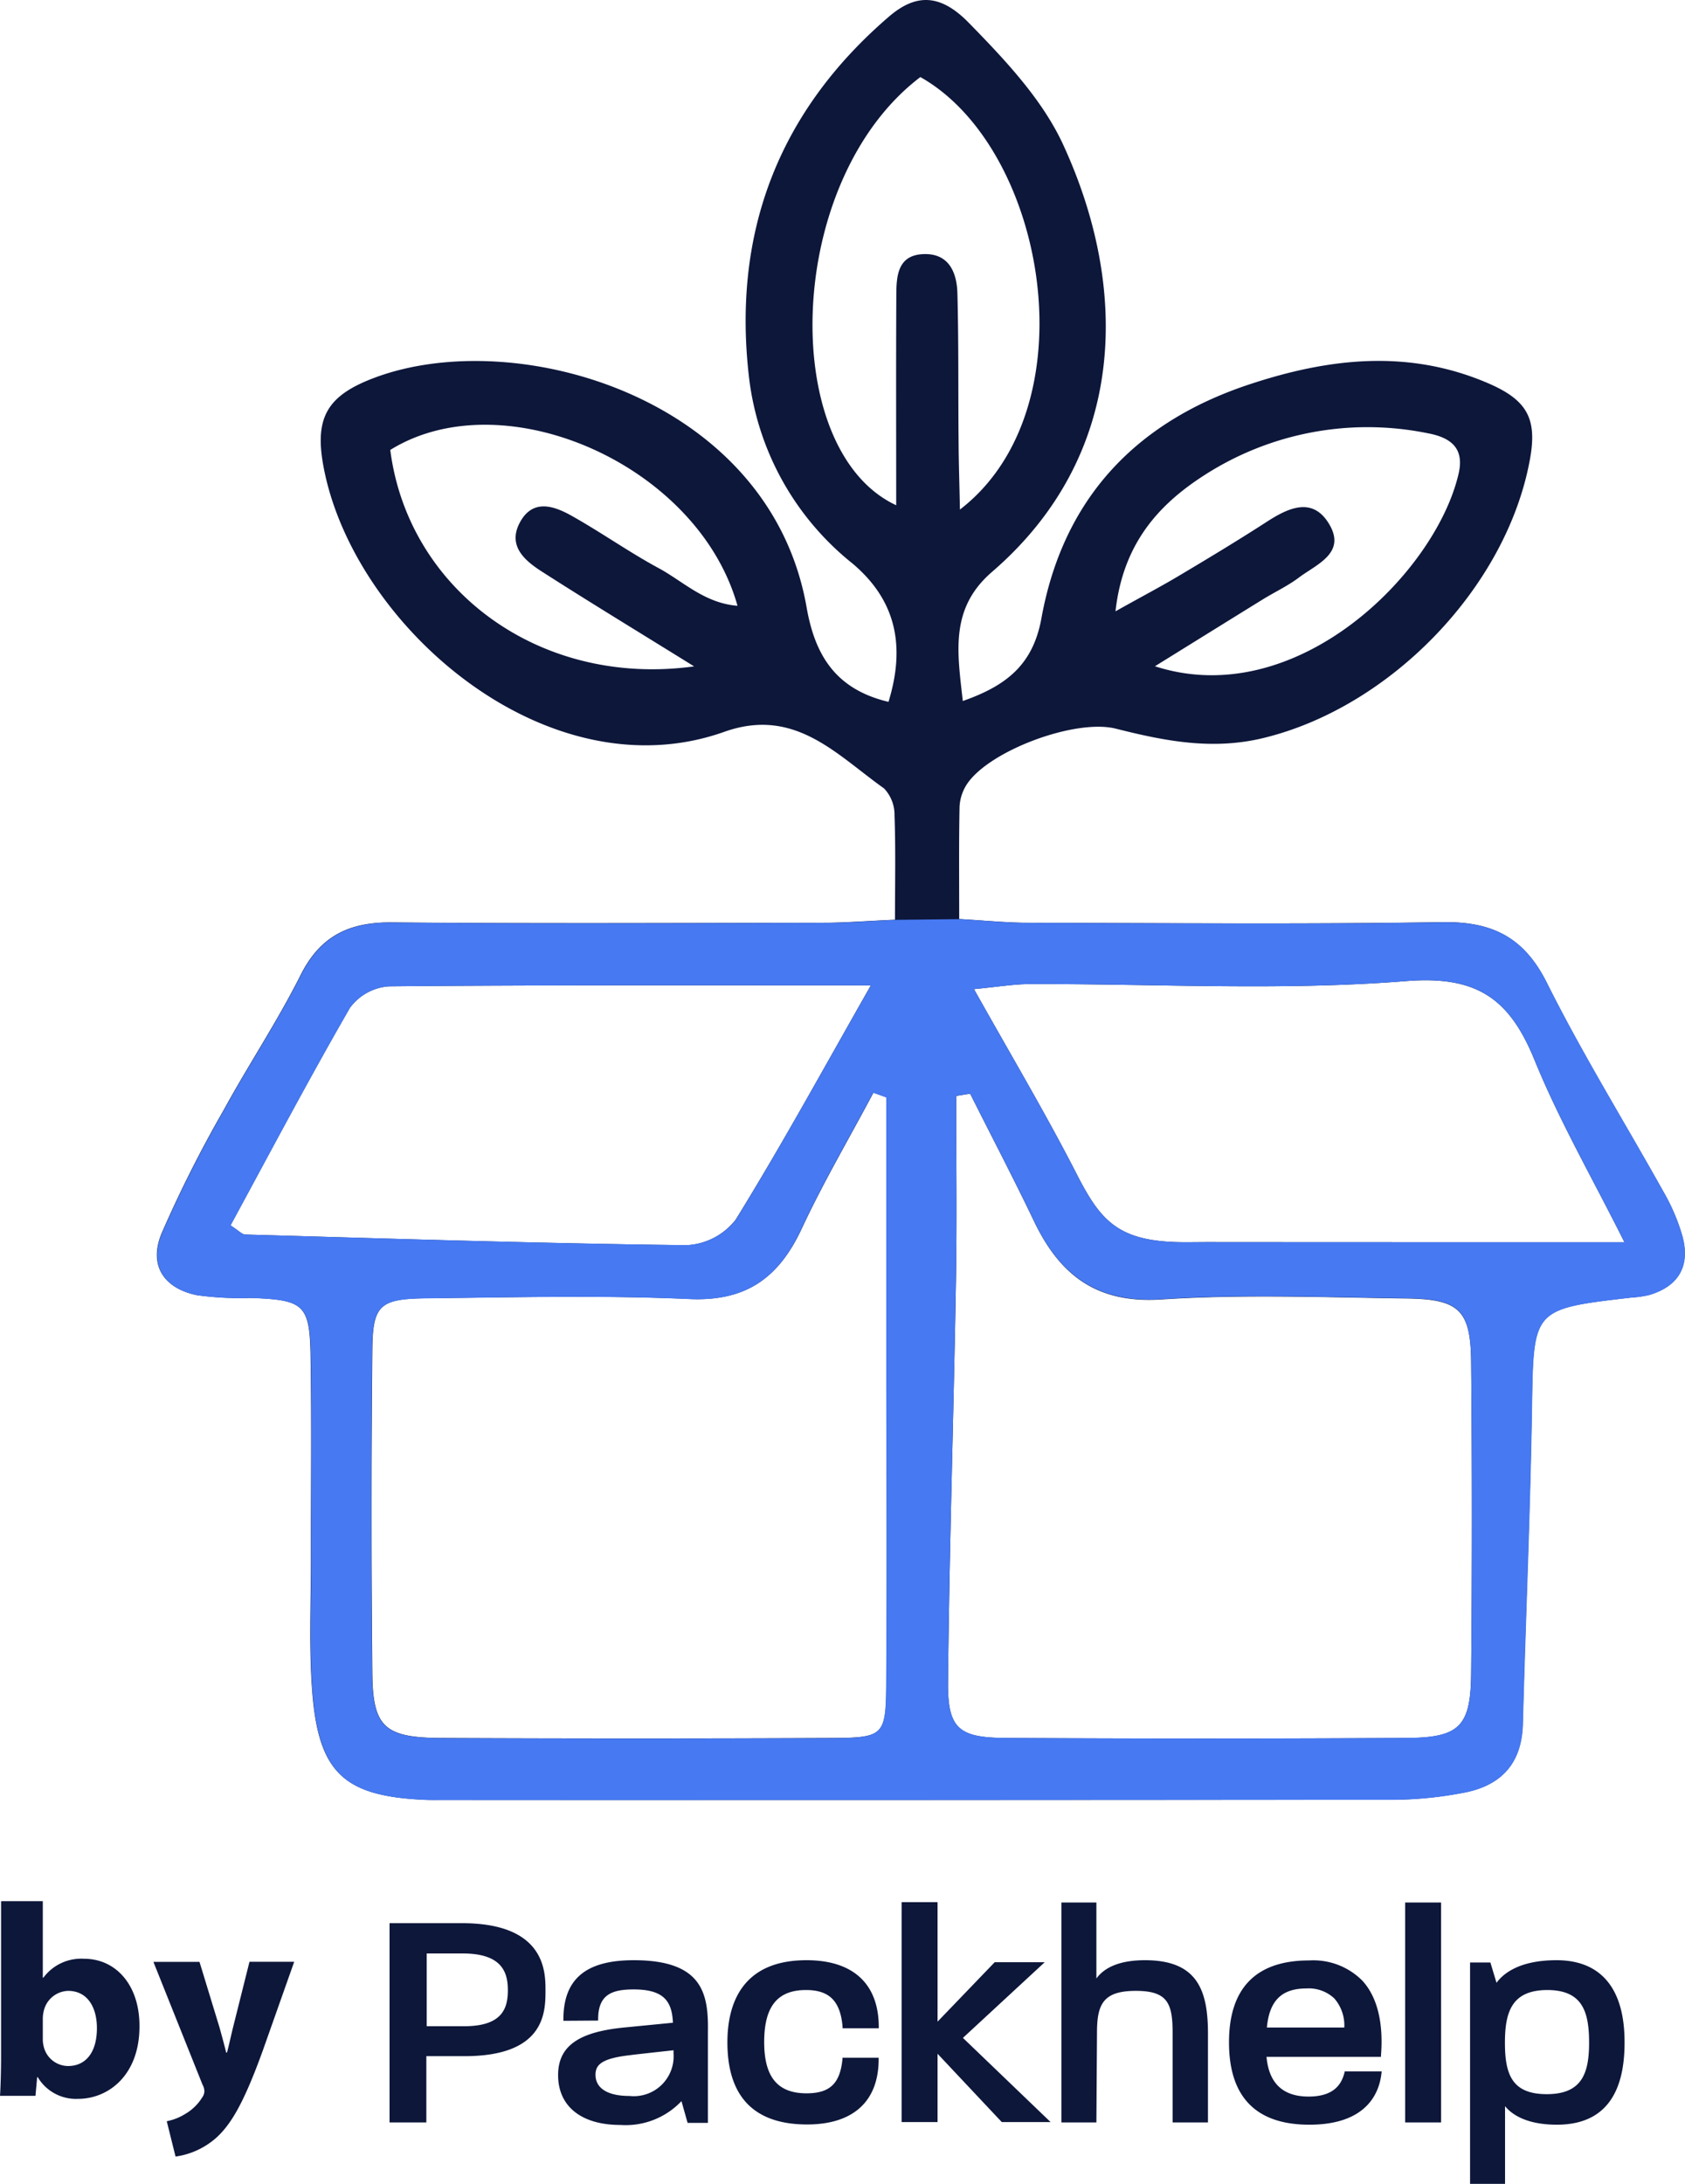 <svg viewBox="0 0 140.147 181.619" height="181.619" width="140.147" xmlns="http://www.w3.org/2000/svg"><g transform="translate(-1161.711 -424.581)"><path fill="#0d173a" transform="translate(934.671 300.57)" d="M307.12,182.31c3.62-1.27,5.84-3.01,6.54-6.89,1.79-9.85,7.74-16.26,17.23-19.42,6.64-2.21,13.28-2.98,19.94-.11,3.19,1.38,4.06,2.9,3.48,6.21-1.89,10.7-11.61,20.73-22.2,23.29-4.26,1.03-8.22.24-12.26-.78-3.37-.85-10.55,1.83-12.39,4.62a3.767,3.767,0,0,0-.61,1.85c-.06,2.95-.03,5.91-.03,9.36,2.22.13,3.98.31,5.75.31,11.47.03,22.94.13,34.4-.05,4.13-.07,6.81,1.21,8.73,5.06,2.96,5.94,6.47,11.6,9.71,17.4a16.408,16.408,0,0,1,1.55,3.64c.68,2.51-.33,4.19-2.78,4.91a8.945,8.945,0,0,1-1.48.21c-8.22.95-8.11.95-8.25,9.1-.14,8.79-.53,17.57-.76,26.36-.09,3.39-1.91,5.2-5.09,5.75a31.926,31.926,0,0,1-5.42.55q-39.63.045-79.27.02c-.5,0-1,.01-1.5-.01-6.73-.29-8.87-2.21-9.4-8.97-.28-3.64-.11-7.31-.11-10.96-.01-5.65.06-11.3-.03-16.95-.07-4.32-.55-4.7-4.99-4.86a26.575,26.575,0,0,1-4.47-.23c-2.78-.58-4.02-2.5-2.93-5.14a103.692,103.692,0,0,1,5.14-10.21c2.07-3.79,4.48-7.4,6.41-11.25,1.64-3.28,4.05-4.43,7.6-4.4,11.96.11,23.93.05,35.9.03,1.78,0,3.56-.15,5.95-.25,0-3.15.06-5.93-.04-8.69a3.177,3.177,0,0,0-.87-2.23c-3.96-2.81-7.42-6.79-13.28-4.71-14.79,5.26-30.99-8.9-33.37-22.2-.71-3.97.37-5.78,4.26-7.24,11.81-4.44,32.9,1.64,35.95,19.1.69,3.93,2.38,6.8,6.81,7.85,1.38-4.51.73-8.37-3-11.51a23.307,23.307,0,0,1-8.58-15.29c-1.46-12.06,2.35-22.22,11.61-30.18,2.22-1.91,4.25-1.95,6.65.51,2.98,3.05,6.1,6.34,7.85,10.14,5.5,11.94,5.36,25.8-5.93,35.53C306.04,174.61,306.66,178.21,307.12,182.31Zm.61,32.66c-.39.06-.77.12-1.16.19,0,5.13.07,10.26-.02,15.39-.19,11.11-.55,22.23-.66,33.34-.04,3.88.88,4.64,4.79,4.66q16.7.09,33.4,0c4.35-.03,5.27-.97,5.32-5.32q.12-12.96,0-25.92c-.04-4.33-.98-5.25-5.34-5.31-6.81-.09-13.65-.36-20.43.08-5.37.35-8.43-2.01-10.58-6.49C311.34,222.01,309.5,218.5,307.73,214.97Zm-6.96.3-1.08-.39c-2,3.77-4.17,7.46-5.97,11.32-1.9,4.06-4.6,6.05-9.32,5.84-7.29-.32-14.61-.14-21.92-.06-3.85.04-4.44.58-4.47,4.28q-.135,13.455,0,26.91c.04,4.48,1.02,5.36,5.79,5.38q16.2.075,32.39,0c4.36-.02,4.54-.19,4.57-4.5.06-8.47.02-16.94.02-25.41Q300.765,226.97,300.77,215.27Zm61.38,12.05c-2.68-5.36-5.41-10.09-7.46-15.11-2.05-5.04-4.69-7.08-10.67-6.61-10.37.83-20.86.22-31.3.25-1.37,0-2.75.24-4.67.42,3.09,5.52,5.96,10.34,8.51,15.32,2.04,3.99,3.48,5.73,9.05,5.73.71,0,1.4-.01,1.89-.01C338.74,227.32,349.98,227.32,362.15,227.32Zm-62.68-21.36c-13.99,0-27.05-.04-40.1.08a4.407,4.407,0,0,0-3.23,1.79c-3.44,5.96-6.66,12.06-9.93,18.09.68.43.95.75,1.22.76,12.23.35,24.46.74,36.7.89a5.517,5.517,0,0,0,4.1-2.13C292.03,219.29,295.5,212.94,299.47,205.96Zm4.12-75.54c-11.33,8.6-11.85,31.03-2.01,35.61,0-5.97-.02-11.76.01-17.55.01-1.53.13-3.2,2.15-3.33,2.17-.14,2.88,1.45,2.93,3.24.11,4.15.06,8.31.1,12.46.01,1.69.07,3.38.11,5.54C317.85,157.94,314.08,136.33,303.59,130.42Zm19.51,49c11.78,3.81,23.37-7.79,25.26-16.03.46-2-.51-2.97-2.58-3.35a25.059,25.059,0,0,0-18.57,3.49c-3.72,2.39-6.76,5.62-7.39,11.32,2.23-1.25,3.8-2.07,5.32-2.98,2.42-1.44,4.84-2.9,7.21-4.43,1.81-1.18,3.82-2.14,5.2.09,1.53,2.47-1,3.4-2.5,4.53-.92.69-1.99,1.19-2.98,1.8C329.27,175.59,326.47,177.33,323.1,179.42Zm-38.33.01c-4.85-3.01-8.79-5.4-12.67-7.89-1.42-.91-2.85-2.13-1.83-4.06,1.06-2,2.81-1.42,4.32-.57,2.46,1.38,4.77,3.02,7.25,4.36,2.03,1.1,3.81,2.91,6.54,3.12-3.3-11.77-19.47-18.8-28.88-12.96C260.98,173,271.87,181.2,284.77,179.43Z"></path><path fill="#4679f2" transform="translate(934.671 300.57)" d="M301.5,200.51c-2.39.1-4.17.25-5.95.25-11.97.02-23.93.08-35.9-.03-3.55-.03-5.95,1.12-7.6,4.4-1.93,3.85-4.34,7.46-6.41,11.25a104.81,104.81,0,0,0-5.14,10.21c-1.09,2.64.15,4.57,2.93,5.14a26.467,26.467,0,0,0,4.47.23c4.44.16,4.92.54,4.99,4.86.09,5.65.02,11.3.03,16.95.01,3.66-.17,7.33.11,10.96.53,6.77,2.67,8.68,9.4,8.97.5.02,1,.01,1.5.01q39.63,0,79.27-.02a31.824,31.824,0,0,0,5.42-.55c3.18-.55,5-2.36,5.09-5.75.24-8.79.62-17.57.76-26.36.13-8.15.03-8.15,8.25-9.1a9.255,9.255,0,0,0,1.48-.21c2.45-.72,3.46-2.4,2.78-4.91a16.41,16.41,0,0,0-1.55-3.64c-3.23-5.8-6.74-11.46-9.71-17.4-1.92-3.85-4.59-5.13-8.73-5.06-11.46.18-22.93.07-34.4.05-1.76,0-3.53-.19-5.75-.31m-59.4,26.23c-.28-.01-.54-.33-1.22-.76,3.27-6.02,6.49-12.12,9.93-18.09a4.407,4.407,0,0,1,3.23-1.79c13.05-.12,26.11-.08,40.1-.08-3.98,6.98-7.44,13.32-11.23,19.47a5.517,5.517,0,0,1-4.1,2.13C271.9,227.42,259.67,227.02,247.44,226.68Zm53.3,37.38c-.03,4.31-.21,4.48-4.57,4.5q-16.2.075-32.39,0c-4.76-.02-5.74-.9-5.79-5.38q-.135-13.455,0-26.91c.04-3.7.62-4.23,4.47-4.28,7.31-.08,14.63-.27,21.92.06,4.73.21,7.43-1.78,9.32-5.84,1.8-3.86,3.96-7.55,5.97-11.32l1.08.39v23.38C300.76,247.12,300.81,255.59,300.74,264.06Zm48.66-.84c-.04,4.36-.97,5.29-5.32,5.32q-16.7.105-33.4,0c-3.91-.02-4.82-.79-4.79-4.66.11-11.12.47-22.23.66-33.34.09-5.13.02-10.26.02-15.39.39-.06.77-.12,1.16-.19,1.78,3.54,3.61,7.04,5.32,10.61,2.14,4.47,5.21,6.83,10.58,6.49,6.79-.44,13.62-.16,20.43-.08,4.36.06,5.3.97,5.34,5.31Q349.52,250.265,349.4,263.22Zm-21.9-35.91c-.49,0-1.18.01-1.89.01-5.57,0-7.01-1.74-9.05-5.73-2.55-4.98-5.42-9.8-8.51-15.32,1.92-.18,3.29-.41,4.67-.42,10.44-.03,20.93.58,31.3-.25,5.98-.48,8.62,1.57,10.67,6.61,2.05,5.02,4.78,9.75,7.46,15.11C349.98,227.32,338.74,227.32,327.5,227.31Z"></path><path fill="#0d173a" transform="translate(934.671 300.57)" d="M269.28,289.53c0,1.47-.44,2.99-3.62,2.99h-3.13v-6.05h3.06c3.27.02,3.69,1.64,3.69,3.06m-3.82-5.58h-6.02v16.57h3.06v-5.51h3.18c6.73,0,6.73-3.7,6.73-5.48,0-1.52,0-5.58-6.95-5.58m17.6,10.57v.27a3.314,3.314,0,0,1-3.67,3.53c-1.81,0-2.82-.64-2.82-1.76,0-.83.49-1.37,2.94-1.64C279.48,294.91,283.06,294.52,283.06,294.52Zm-3.31-7.49c-3.99,0-5.85,1.57-5.85,4.92v.12l2.89-.02v-.12c0-2.06,1.17-2.47,2.96-2.47,2.57,0,3.18,1.05,3.26,2.77l-3.99.39c-3.89.37-5.56,1.57-5.56,3.97,0,2.59,1.93,4.14,5.17,4.14a6.382,6.382,0,0,0,5.09-1.98l.51,1.81h1.69V293C285.97,289.85,285.51,287.03,279.75,287.03Zm14.37,0c-5.43,0-6.58,3.72-6.58,6.83,0,4.53,2.23,6.83,6.63,6.83,3.84,0,5.95-1.93,5.95-5.43v-.12h-3.01v.12c-.2,2.03-1.05,2.84-2.99,2.84-2.4,0-3.52-1.35-3.52-4.26,0-2.96,1.1-4.33,3.48-4.33,1.93,0,2.86.91,3.04,3.06v.12h3.01v-.12c-.01-3.58-2.14-5.54-6.01-5.54m19.81.17h-4.16l-4.75,4.94V282.2h-2.99v18.29h2.99v-5.68l5.34,5.68h4.06l-7.29-7Zm8.34-.17c-1.93,0-3.3.51-4.04,1.52v-6.32h-2.91v18.29h2.91l.05-7.44c0-2.37.49-3.5,3.23-3.5,2.64,0,3.06,1.03,3.06,3.5v7.44h2.94v-7.2c.03-3.77-.85-6.29-5.24-6.29m10.14,5.61c.2-2.23,1.22-3.26,3.28-3.26a3.1,3.1,0,0,1,2.33.83,3.422,3.422,0,0,1,.83,2.42h-6.44Zm6.46,3.72c-.22.86-.76,2.01-2.99,2.01q-3.2,0-3.5-3.3h9.52v-.12c.22-2.74-.32-4.9-1.57-6.24a5.752,5.752,0,0,0-4.41-1.66c-4.41,0-6.66,2.3-6.66,6.81,0,4.55,2.25,6.85,6.68,6.85,4.82,0,5.83-2.69,6-4.28l.02-.15h-3.08l-.01.08Zm5.04,4.16h2.99V282.23h-2.99Zm15.3-6.63c0,2.57-.61,4.28-3.52,4.28-2.89,0-3.48-1.64-3.48-4.28,0-2.62.61-4.38,3.55-4.38,2.87.02,3.45,1.76,3.45,4.38m-2.71-6.86c-3.18,0-4.48,1.18-4.99,1.88l-.51-1.69h-1.69v18.41h2.91v-6.46c.56.69,1.79,1.54,4.31,1.54,3.75,0,5.63-2.3,5.63-6.81.02-4.49-1.94-6.87-5.66-6.87"></path><g transform="translate(934.671 300.57)"><path fill="#0d173a" d="M227.04,298.32c.05-.73.09-2.08.09-3.33V282.12h3.47v6.36h.05a3.916,3.916,0,0,1,3.38-1.57c2.67,0,4.63,2.21,4.61,5.63,0,4.02-2.55,6.02-5.11,6.02a3.7,3.7,0,0,1-3.35-1.8h-.05l-.14,1.55h-2.95Zm3.56-4.75a2.4,2.4,0,0,0,.07.62,2.1,2.1,0,0,0,2.03,1.64c1.48,0,2.4-1.14,2.4-3.15,0-1.73-.78-3.1-2.4-3.1a2.149,2.149,0,0,0-2.03,1.71,2.672,2.672,0,0,0-.07.64Z"></path><path fill="#0d173a" d="M243.63,287.16l1.67,5.47c.18.66.41,1.48.55,2.08h.07c.16-.59.34-1.44.5-2.08l1.37-5.47h3.72l-2.6,7.35c-1.6,4.43-2.67,6.2-3.92,7.32a6.458,6.458,0,0,1-3.35,1.53l-.73-2.94a4.464,4.464,0,0,0,1.51-.59,4.057,4.057,0,0,0,1.44-1.39.927.927,0,0,0,.18-.5,1.22,1.22,0,0,0-.16-.57l-4.08-10.2h3.83Z"></path></g></g></svg>